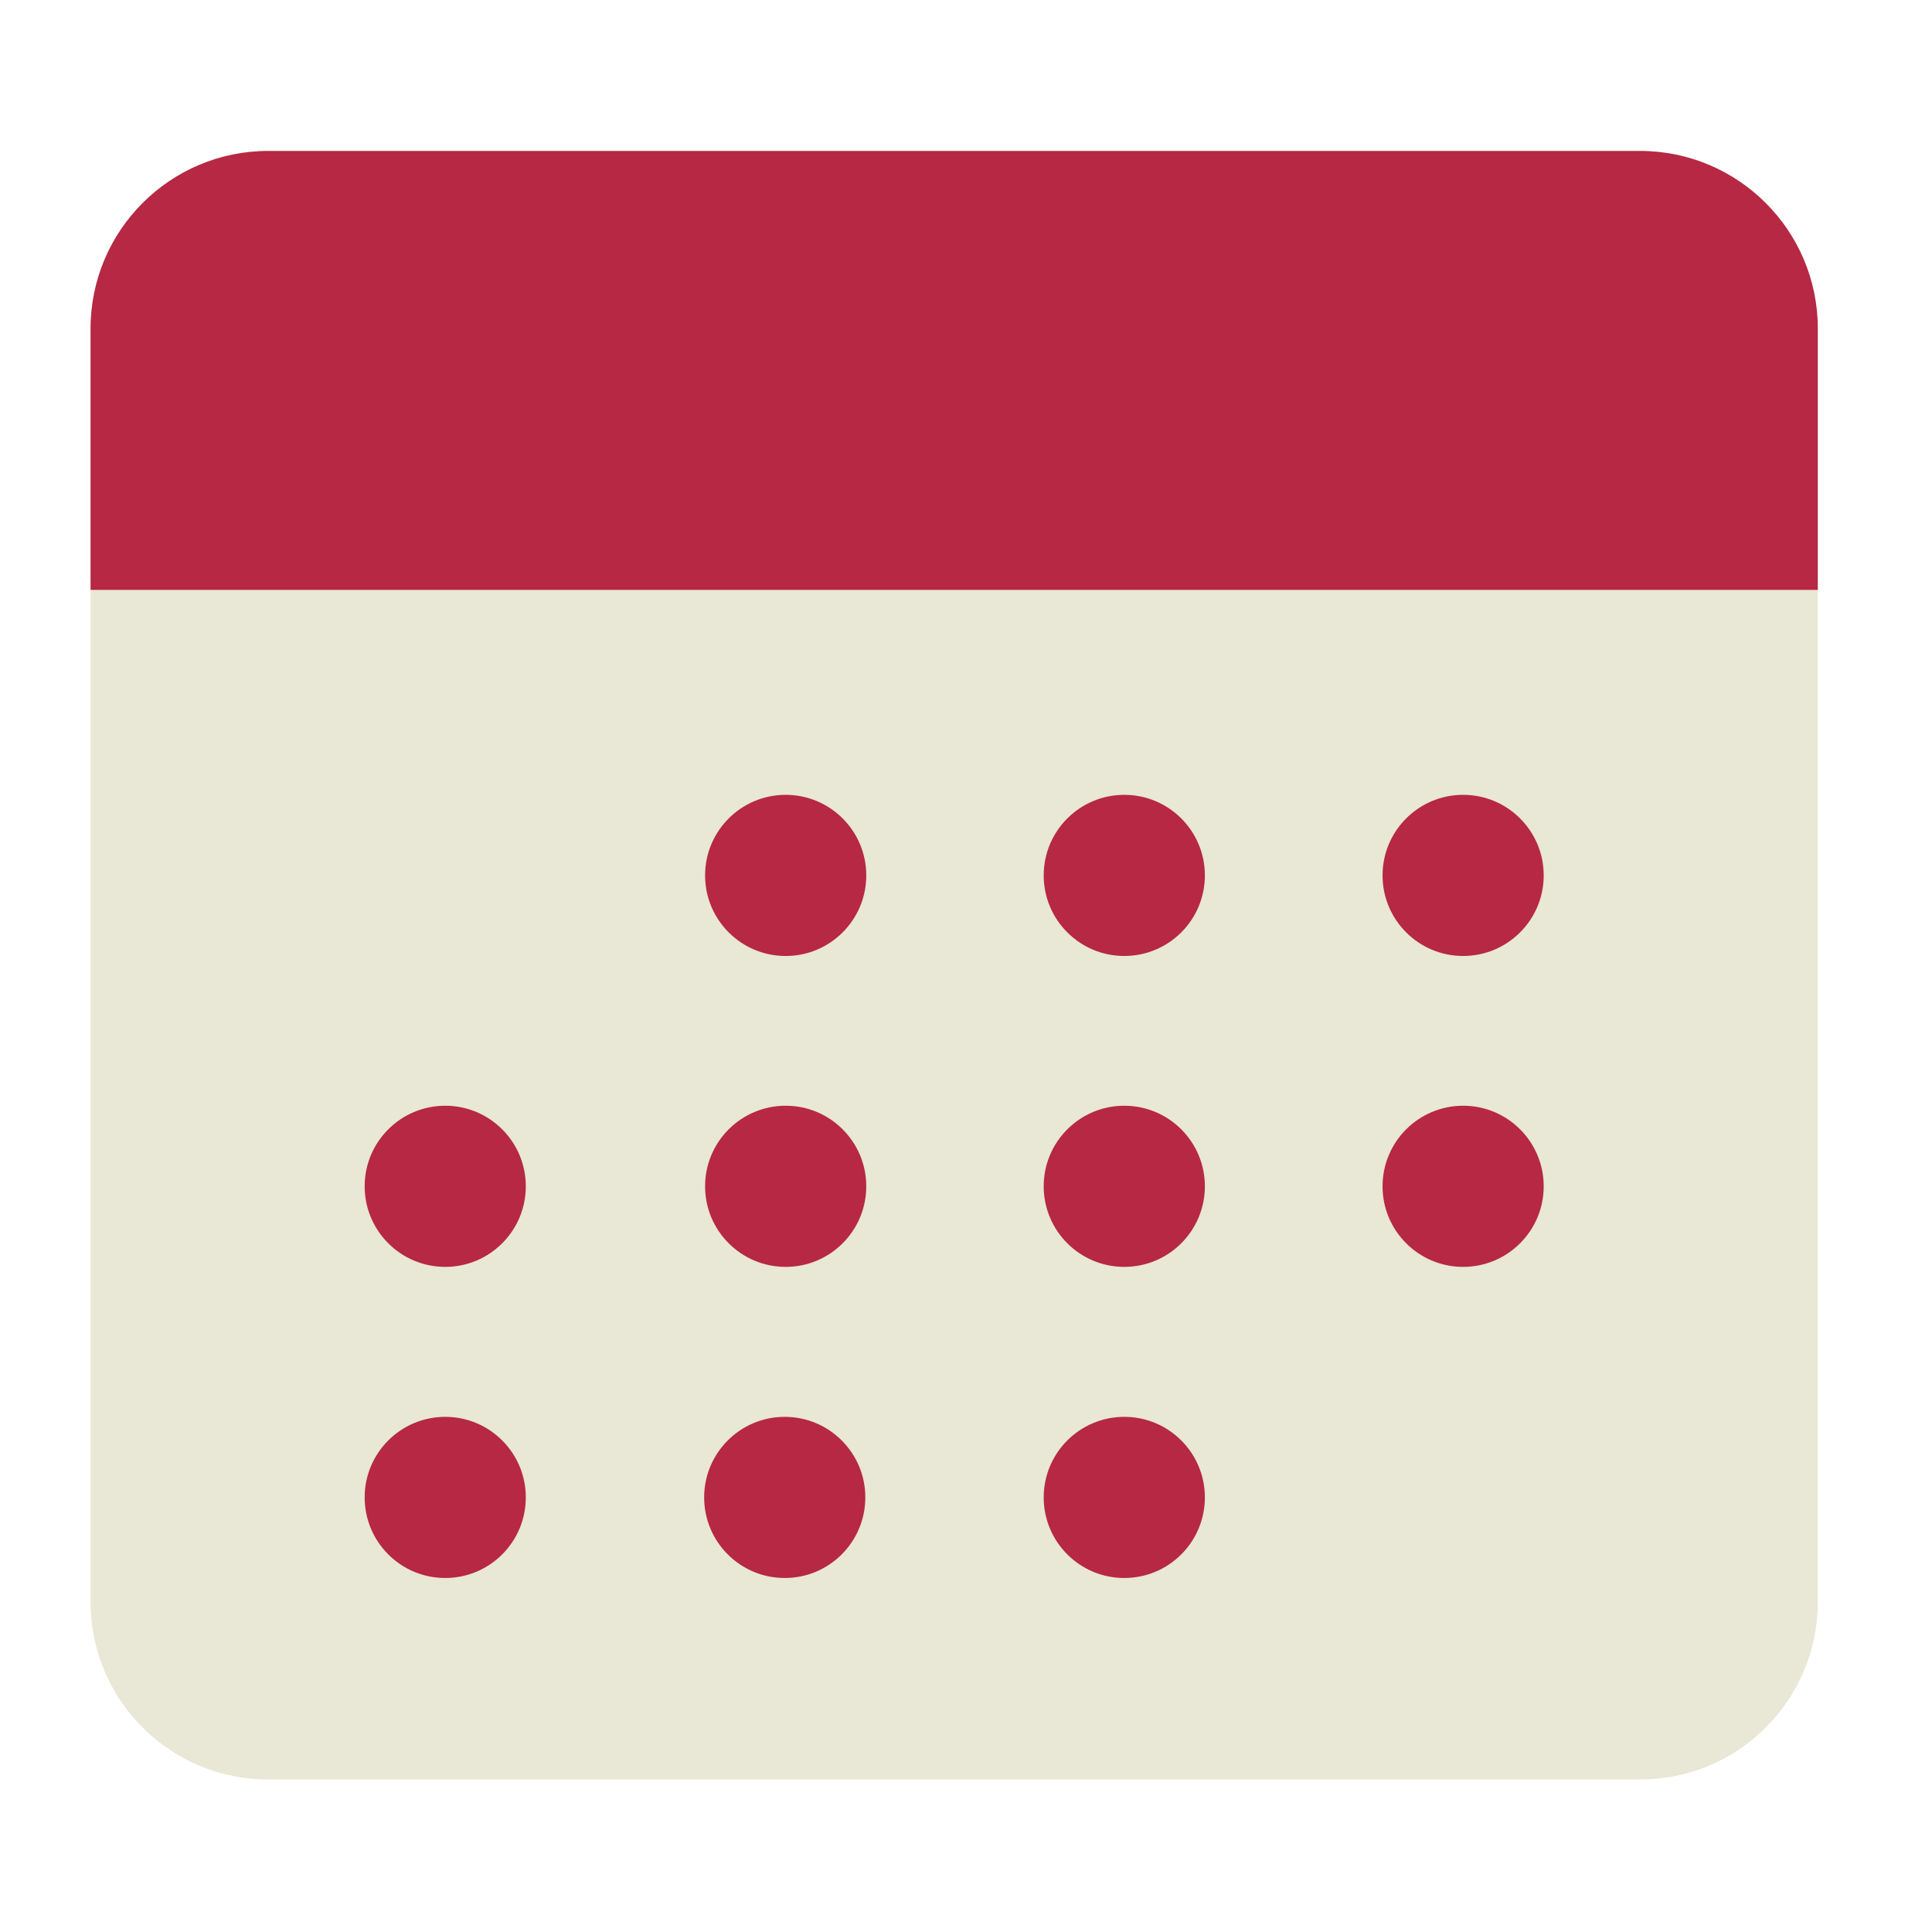 <svg width="64" height="64" viewBox="0 0 64 64" fill="none" xmlns="http://www.w3.org/2000/svg">
<path d="M54.339 5H8.878C5.632 5 3 7.632 3 10.878V53.068C3 56.314 5.632 58.946 8.878 58.946H54.339C57.585 58.946 60.217 56.314 60.217 53.068V10.878C60.217 7.632 57.585 5 54.339 5Z" fill="#E9E7D5"/>
<path d="M8.886 5H54.323C57.579 5 60.217 7.638 60.217 10.886V19.541H3V10.886C3 7.638 5.638 5 8.886 5Z" fill="#B62843"/>
<path d="M26.027 31.668C27.501 31.668 28.696 30.473 28.696 28.999C28.696 27.525 27.501 26.33 26.027 26.33C24.552 26.33 23.357 27.525 23.357 28.999C23.357 30.473 24.552 31.668 26.027 31.668Z" fill="#B62843"/>
<path d="M37.243 31.668C38.718 31.668 39.913 30.473 39.913 28.999C39.913 27.525 38.718 26.33 37.243 26.33C35.769 26.33 34.574 27.525 34.574 28.999C34.574 30.473 35.769 31.668 37.243 31.668Z" fill="#B62843"/>
<path d="M48.468 31.668C49.942 31.668 51.137 30.473 51.137 28.999C51.137 27.525 49.942 26.33 48.468 26.33C46.994 26.33 45.799 27.525 45.799 28.999C45.799 30.473 46.994 31.668 48.468 31.668Z" fill="#B62843"/>
<path d="M26.027 41.967C27.501 41.967 28.696 40.772 28.696 39.298C28.696 37.824 27.501 36.629 26.027 36.629C24.552 36.629 23.357 37.824 23.357 39.298C23.357 40.772 24.552 41.967 26.027 41.967Z" fill="#B62843"/>
<path d="M37.243 41.967C38.718 41.967 39.913 40.772 39.913 39.298C39.913 37.824 38.718 36.629 37.243 36.629C35.769 36.629 34.574 37.824 34.574 39.298C34.574 40.772 35.769 41.967 37.243 41.967Z" fill="#B62843"/>
<path d="M48.468 41.967C49.942 41.967 51.137 40.772 51.137 39.298C51.137 37.824 49.942 36.629 48.468 36.629C46.994 36.629 45.799 37.824 45.799 39.298C45.799 40.772 46.994 41.967 48.468 41.967Z" fill="#B62843"/>
<path d="M14.749 41.967C16.223 41.967 17.418 40.772 17.418 39.298C17.418 37.824 16.223 36.629 14.749 36.629C13.275 36.629 12.08 37.824 12.08 39.298C12.08 40.772 13.275 41.967 14.749 41.967Z" fill="#B62843"/>
<path d="M14.749 52.273C16.223 52.273 17.418 51.078 17.418 49.604C17.418 48.13 16.223 46.935 14.749 46.935C13.275 46.935 12.08 48.13 12.08 49.604C12.08 51.078 13.275 52.273 14.749 52.273Z" fill="#B62843"/>
<path d="M25.995 52.273C27.469 52.273 28.665 51.078 28.665 49.604C28.665 48.13 27.469 46.935 25.995 46.935C24.521 46.935 23.326 48.13 23.326 49.604C23.326 51.078 24.521 52.273 25.995 52.273Z" fill="#B62843"/>
<path d="M37.243 52.273C38.718 52.273 39.913 51.078 39.913 49.604C39.913 48.13 38.718 46.935 37.243 46.935C35.769 46.935 34.574 48.13 34.574 49.604C34.574 51.078 35.769 52.273 37.243 52.273Z" fill="#B62843"/>
</svg>
